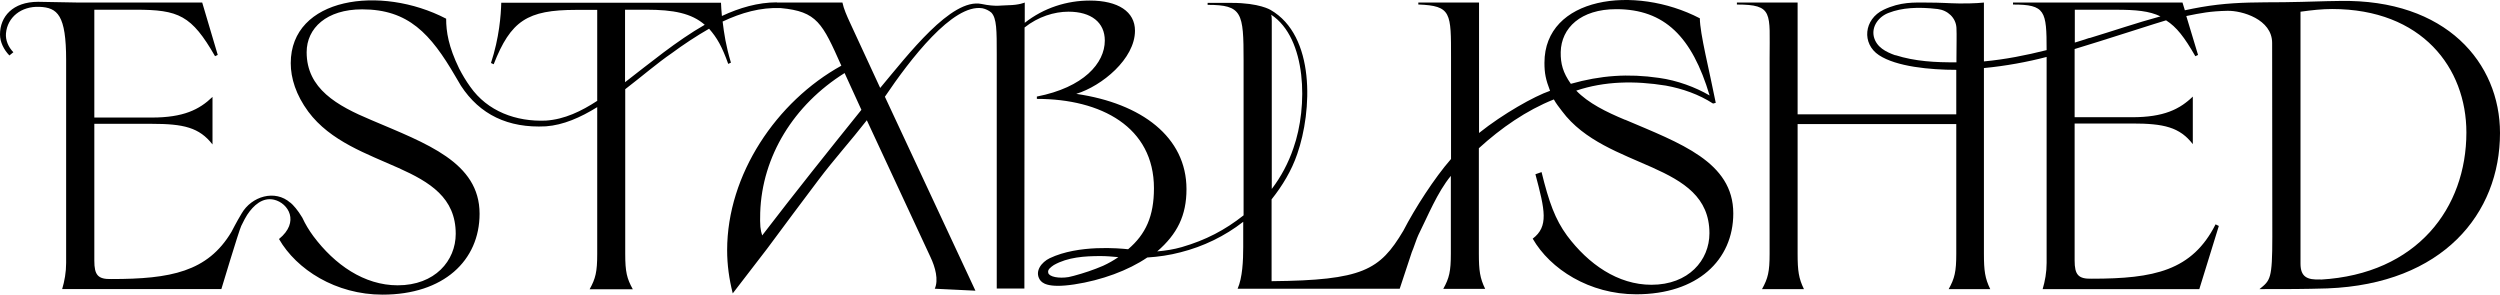 <svg width="440" height="52" viewBox="0 0 440 52" fill="none" xmlns="http://www.w3.org/2000/svg">
<path d="M286.039 21.099C282.7 19.709 279.552 18.162 277.421 15.951C282.382 14.277 287.725 14.183 293.195 15.067C296.121 15.604 299.015 16.614 301.496 18.225L301.973 18.099C300.86 12.446 299.174 5.877 299.174 3.224C287.63 -2.776 271.823 -0.533 271.823 11.056C271.823 12.888 272.046 13.993 272.809 15.983C270.042 16.93 264.54 20.025 260.311 23.404L260.311 0.445L249.625 0.445L249.625 0.793C255.476 1.014 255.381 2.246 255.381 10.235L255.381 27.983C252.455 31.33 249.02 36.667 246.985 40.615C242.85 47.562 239.829 49.331 223.8 49.489L223.8 35.088C225.708 32.688 227.33 30.004 228.316 27.099C230.956 19.52 231.528 6.288 223.609 1.74C223.609 1.74 221.638 0.509 216.803 0.509L212.542 0.509L212.542 0.856C218.648 0.856 218.871 2.246 218.871 10.646L218.871 37.899C215.595 40.488 212.224 42.257 207.994 43.489C206.563 43.899 205.132 44.12 203.669 44.246C207.199 41.183 208.821 37.931 208.821 33.288C208.821 24.13 200.934 18.193 189.421 16.52C193.937 15.13 199.757 10.361 199.757 5.403C199.757 2.056 196.799 0.098 191.806 0.098C187.799 0.098 183.728 1.361 180.357 4.014L180.357 0.445C180.357 0.445 179.403 0.888 177.463 0.919C176.286 0.919 175.3 1.235 172.756 0.698C167.445 -0.407 159.812 9.635 154.914 15.477L149.539 3.856C149.062 2.814 148.49 1.551 148.267 0.445L136.723 0.445L136.723 0.414C133.415 0.414 130.171 1.361 127.054 2.814C126.959 1.898 126.927 1.109 126.895 0.477L88.222 0.477C88.159 2.719 87.873 6.635 86.41 11.088L86.887 11.309C89.908 3.635 92.802 1.74 101.389 1.74L105.11 1.74L105.11 17.751C102.343 19.551 99.385 21.004 96.078 21.225C90.862 21.446 85.805 19.614 82.752 15.256C82.021 14.246 81.385 13.172 80.812 12.067C78.936 8.214 78.522 5.593 78.522 3.288C66.978 -2.712 51.171 -0.47 51.171 11.119C51.171 13.772 52.094 16.709 54.256 19.646C62.048 30.13 80.208 28.457 80.208 41.152C80.208 45.889 76.551 50.215 69.999 50.215C64.084 50.215 58.9 46.583 55.147 41.562C54.384 40.52 53.748 39.478 53.207 38.309C52.38 36.92 51.617 36.099 51.108 35.657C51.108 35.657 51.108 35.657 51.108 35.688C48.405 33.288 44.27 34.551 42.521 37.583C41.567 39.162 40.867 40.583 40.74 40.804C36.542 47.846 30.022 49.11 19.622 49.11C17.237 49.173 16.601 48.415 16.601 45.889L16.601 21.793L26.715 21.793C32.28 21.793 35.079 22.425 37.401 25.425L37.401 17.056C35.079 19.299 32.28 20.688 26.715 20.688L16.601 20.688L16.601 1.709L23.852 1.709C31.453 1.709 33.711 2.688 37.846 9.888L38.323 9.667L35.588 0.445L13.643 0.445L6.71 0.319C2.226 0.319 -0 2.94 -0 6.067C-0 7.393 0.668 8.751 1.654 9.761L2.353 9.193C1.463 8.277 0.954 7.077 1.049 5.877C1.304 3.035 3.721 1.077 6.933 1.203C10.145 1.33 11.64 2.656 11.64 10.582L11.64 46.267C11.64 47.941 11.354 49.489 10.94 50.878L38.959 50.878C38.959 50.878 42.044 40.615 42.457 39.762C42.871 38.909 43.284 38.12 43.507 37.804C44.62 36.13 46.21 34.678 48.245 35.151C50.758 35.752 52.793 39.067 49.104 42.067C52.189 47.436 59.09 51.857 67.328 51.857C78.077 51.857 84.406 45.857 84.406 37.615C84.406 28.551 75.056 25.267 65.356 21.13C59.313 18.604 53.97 15.604 53.97 9.193C53.97 4.93 57.5 1.645 63.734 1.645C71.876 1.645 75.787 5.94 80.144 13.425C80.367 13.835 81.13 15.098 81.13 15.098C84.438 20.151 89.399 22.583 96.078 22.235C99.131 22.014 102.152 20.688 105.11 18.856L105.11 44.688C105.11 47.846 104.824 49.015 103.774 50.91L111.375 50.91C110.326 49.015 110.04 47.846 110.04 44.688L110.04 15.698C112.965 13.456 115.701 11.088 118.245 9.351C120.153 7.93 122.634 6.288 124.796 5.056C126.196 6.635 127.086 8.214 128.167 11.246L128.644 11.025C127.754 8.056 127.436 5.877 127.182 3.793C130.457 2.246 133.86 1.267 137.422 1.424C143.815 2.024 144.737 4.077 148.076 11.562C136.691 17.846 127.977 30.699 127.977 44.025C127.977 46.615 128.326 49.11 128.963 51.636L135.037 43.741C138.026 39.699 141.048 35.657 144.069 31.646C146.804 28.015 149.762 24.762 152.561 21.162L163.755 45.225C164.614 47.025 165.218 49.267 164.519 50.815L171.674 51.162L155.741 17.025C160.13 10.519 167.699 0.603 172.915 1.456C173.487 1.582 174.028 1.835 174.473 2.214C175.427 3.224 175.427 5.34 175.427 9.572L175.427 50.783C177.113 50.783 178.862 50.783 180.293 50.783L180.293 41.183L180.325 4.835C182.71 2.94 185.541 2.056 188.053 2.056C192.06 2.056 194.446 3.951 194.446 7.14C194.446 11.119 190.725 15.383 182.488 16.993L182.488 17.404C193.81 17.404 203.096 22.362 203.096 33.13C203.096 38.025 201.665 41.215 198.548 43.867C197.117 43.709 189.834 43.015 184.746 45.446C183.314 46.141 182.074 47.72 182.996 49.204C183.346 49.741 184.269 50.783 189.071 50.057C193.873 49.331 198.58 47.594 201.919 45.32C203.891 45.194 205.863 44.91 207.771 44.404C211.779 43.394 215.563 41.562 218.807 39.036L218.807 43.489C218.807 45.857 218.68 48.857 217.821 50.815L223.737 50.815L246.349 50.815L248.48 44.373C248.702 43.931 249.402 41.783 249.625 41.373C251.31 37.994 252.964 33.857 255.349 30.951L255.349 44.625C255.349 47.783 255.063 48.952 254.013 50.846L261.392 50.846C260.47 48.952 260.279 47.625 260.279 44.625L260.279 26.088C264.191 22.52 268.643 19.425 273.477 17.498C273.891 18.256 274.336 18.793 274.908 19.551C282.7 30.036 300.86 28.362 300.86 41.057C300.86 45.794 297.202 50.12 290.651 50.12C284.736 50.12 279.552 46.489 275.799 41.467C273.7 38.594 272.618 35.594 271.314 30.288L270.233 30.667C271.919 37.015 272.587 39.857 269.756 42.004C272.841 47.373 279.742 51.794 287.979 51.794C298.729 51.794 305.058 45.794 305.058 37.551C305.058 28.488 295.708 25.204 286.008 21.067L286.039 21.099ZM110.008 14.435L110.008 1.709L113.729 1.709C118.563 1.709 121.711 2.34 124.033 4.361C119.072 7.204 114.365 11.119 110.008 14.467L110.008 14.435ZM134.146 41.436C133.828 40.457 133.733 39.73 133.797 37.425C134.115 27.509 139.712 18.446 148.649 12.856L151.607 19.33C145.659 26.72 139.935 33.888 134.146 41.436ZM184.491 48.004C184.332 47.436 184.936 47.025 185.477 46.646C187.926 45.257 190.884 45.067 193.714 45.067C194.764 45.067 195.781 45.162 196.831 45.257C196.004 45.825 195.114 46.331 194.159 46.773C192.474 47.499 190.757 48.068 189.007 48.541C188.689 48.604 188.403 48.699 188.085 48.762C186.368 49.047 184.682 48.731 184.491 48.036L184.491 48.004ZM227.648 26.056C226.758 28.678 225.486 31.078 223.832 33.257L223.832 3.698C223.832 2.972 223.8 2.877 223.737 2.593C230.002 6.73 230.225 18.762 227.648 26.056ZM274.686 9.161C274.781 4.898 278.216 1.614 284.449 1.614C292.973 1.614 297.807 6.477 300.892 16.804C298.411 15.351 295.199 14.151 291.987 13.709C286.548 12.919 281.714 13.267 276.467 14.751C275.067 12.761 274.654 11.214 274.686 9.161Z" fill="black"/>
<path d="M411.79 0.167C408.546 0.199 406.606 0.325 401.963 0.388C397.352 0.42 394.171 0.388 390.291 0.83C388.351 1.051 386.443 1.399 384.535 1.809L384.121 0.451L354.29 0.451L354.29 0.799C359.983 0.799 360.205 1.904 360.205 8.82C356.58 9.736 352.891 10.462 349.17 10.809L349.17 0.451C349.17 0.451 347.516 0.641 344.844 0.609C342.745 0.578 341.791 0.451 338.992 0.451C336.893 0.451 334.508 0.293 331.519 1.714C328.02 3.388 327.639 7.683 330.692 9.704C333.745 11.725 339.66 12.293 344.304 12.293L344.304 20.125L316.38 20.125L316.38 0.451L305.694 0.451L305.694 0.799C312.15 0.799 311.451 2.251 311.451 10.241L311.451 44.663C311.451 47.821 311.165 48.989 310.115 50.884L317.493 50.884C316.571 48.989 316.38 47.663 316.38 44.663L316.38 21.831L344.304 21.831L344.304 44.663C344.304 47.821 344.017 48.989 342.968 50.884L350.283 50.884C349.36 48.989 349.17 47.663 349.17 44.663L349.17 11.978C352.891 11.63 356.866 10.904 360.205 10.02C360.205 10.367 360.205 10.209 360.205 10.588L360.205 46.273C360.205 47.947 359.919 49.494 359.506 50.884L387.079 50.884L390.514 39.768L389.941 39.484C385.807 47.663 379.097 49.052 368.156 49.052C365.771 49.115 365.135 48.357 365.135 45.831L365.135 21.736L375.248 21.736C380.814 21.736 383.613 22.367 385.934 25.367L385.934 16.999C383.613 19.241 380.814 20.631 375.248 20.631L365.135 20.631L365.135 8.63C369.778 7.241 380.559 3.735 381.227 3.578C383.072 4.746 384.44 6.514 386.38 9.893L386.857 9.672L384.789 2.82C387.429 2.283 389.019 1.967 392.009 1.904C394.585 1.841 399.896 3.388 399.896 7.557C399.896 13.557 399.928 41.663 399.928 41.663C399.928 49.147 399.578 49.336 397.67 50.884C402.79 50.884 405.398 50.884 409.628 50.758C429.95 49.968 440 37.589 440 23.41C440 11.125 430.586 -0.18 411.79 0.167ZM333.586 9.736C331.9 9.136 330.278 8.315 329.801 6.483C329.356 4.62 330.692 2.883 332.441 2.251C334.731 1.367 337.53 1.178 341.028 1.588C342.809 1.809 344.24 3.135 344.335 4.904C344.399 6.23 344.335 7.967 344.335 10.209L344.335 10.967C340.71 10.999 337.021 10.809 333.586 9.704L333.586 9.736ZM367.743 6.672C366.884 6.957 366.025 7.241 365.167 7.493L365.167 1.714L372.418 1.714C375.916 1.714 378.301 1.935 380.241 2.883C376.043 4.02 371.909 5.441 367.743 6.704L367.743 6.672ZM408.419 49.178C406.034 49.305 404.889 48.705 404.889 46.4L404.889 2.062C406.924 1.778 408.674 1.588 410.455 1.588C426.293 1.588 434.085 11.978 434.085 23.315C434.085 36.578 425.434 48.231 408.419 49.21L408.419 49.178Z" fill="black"/>
</svg>
